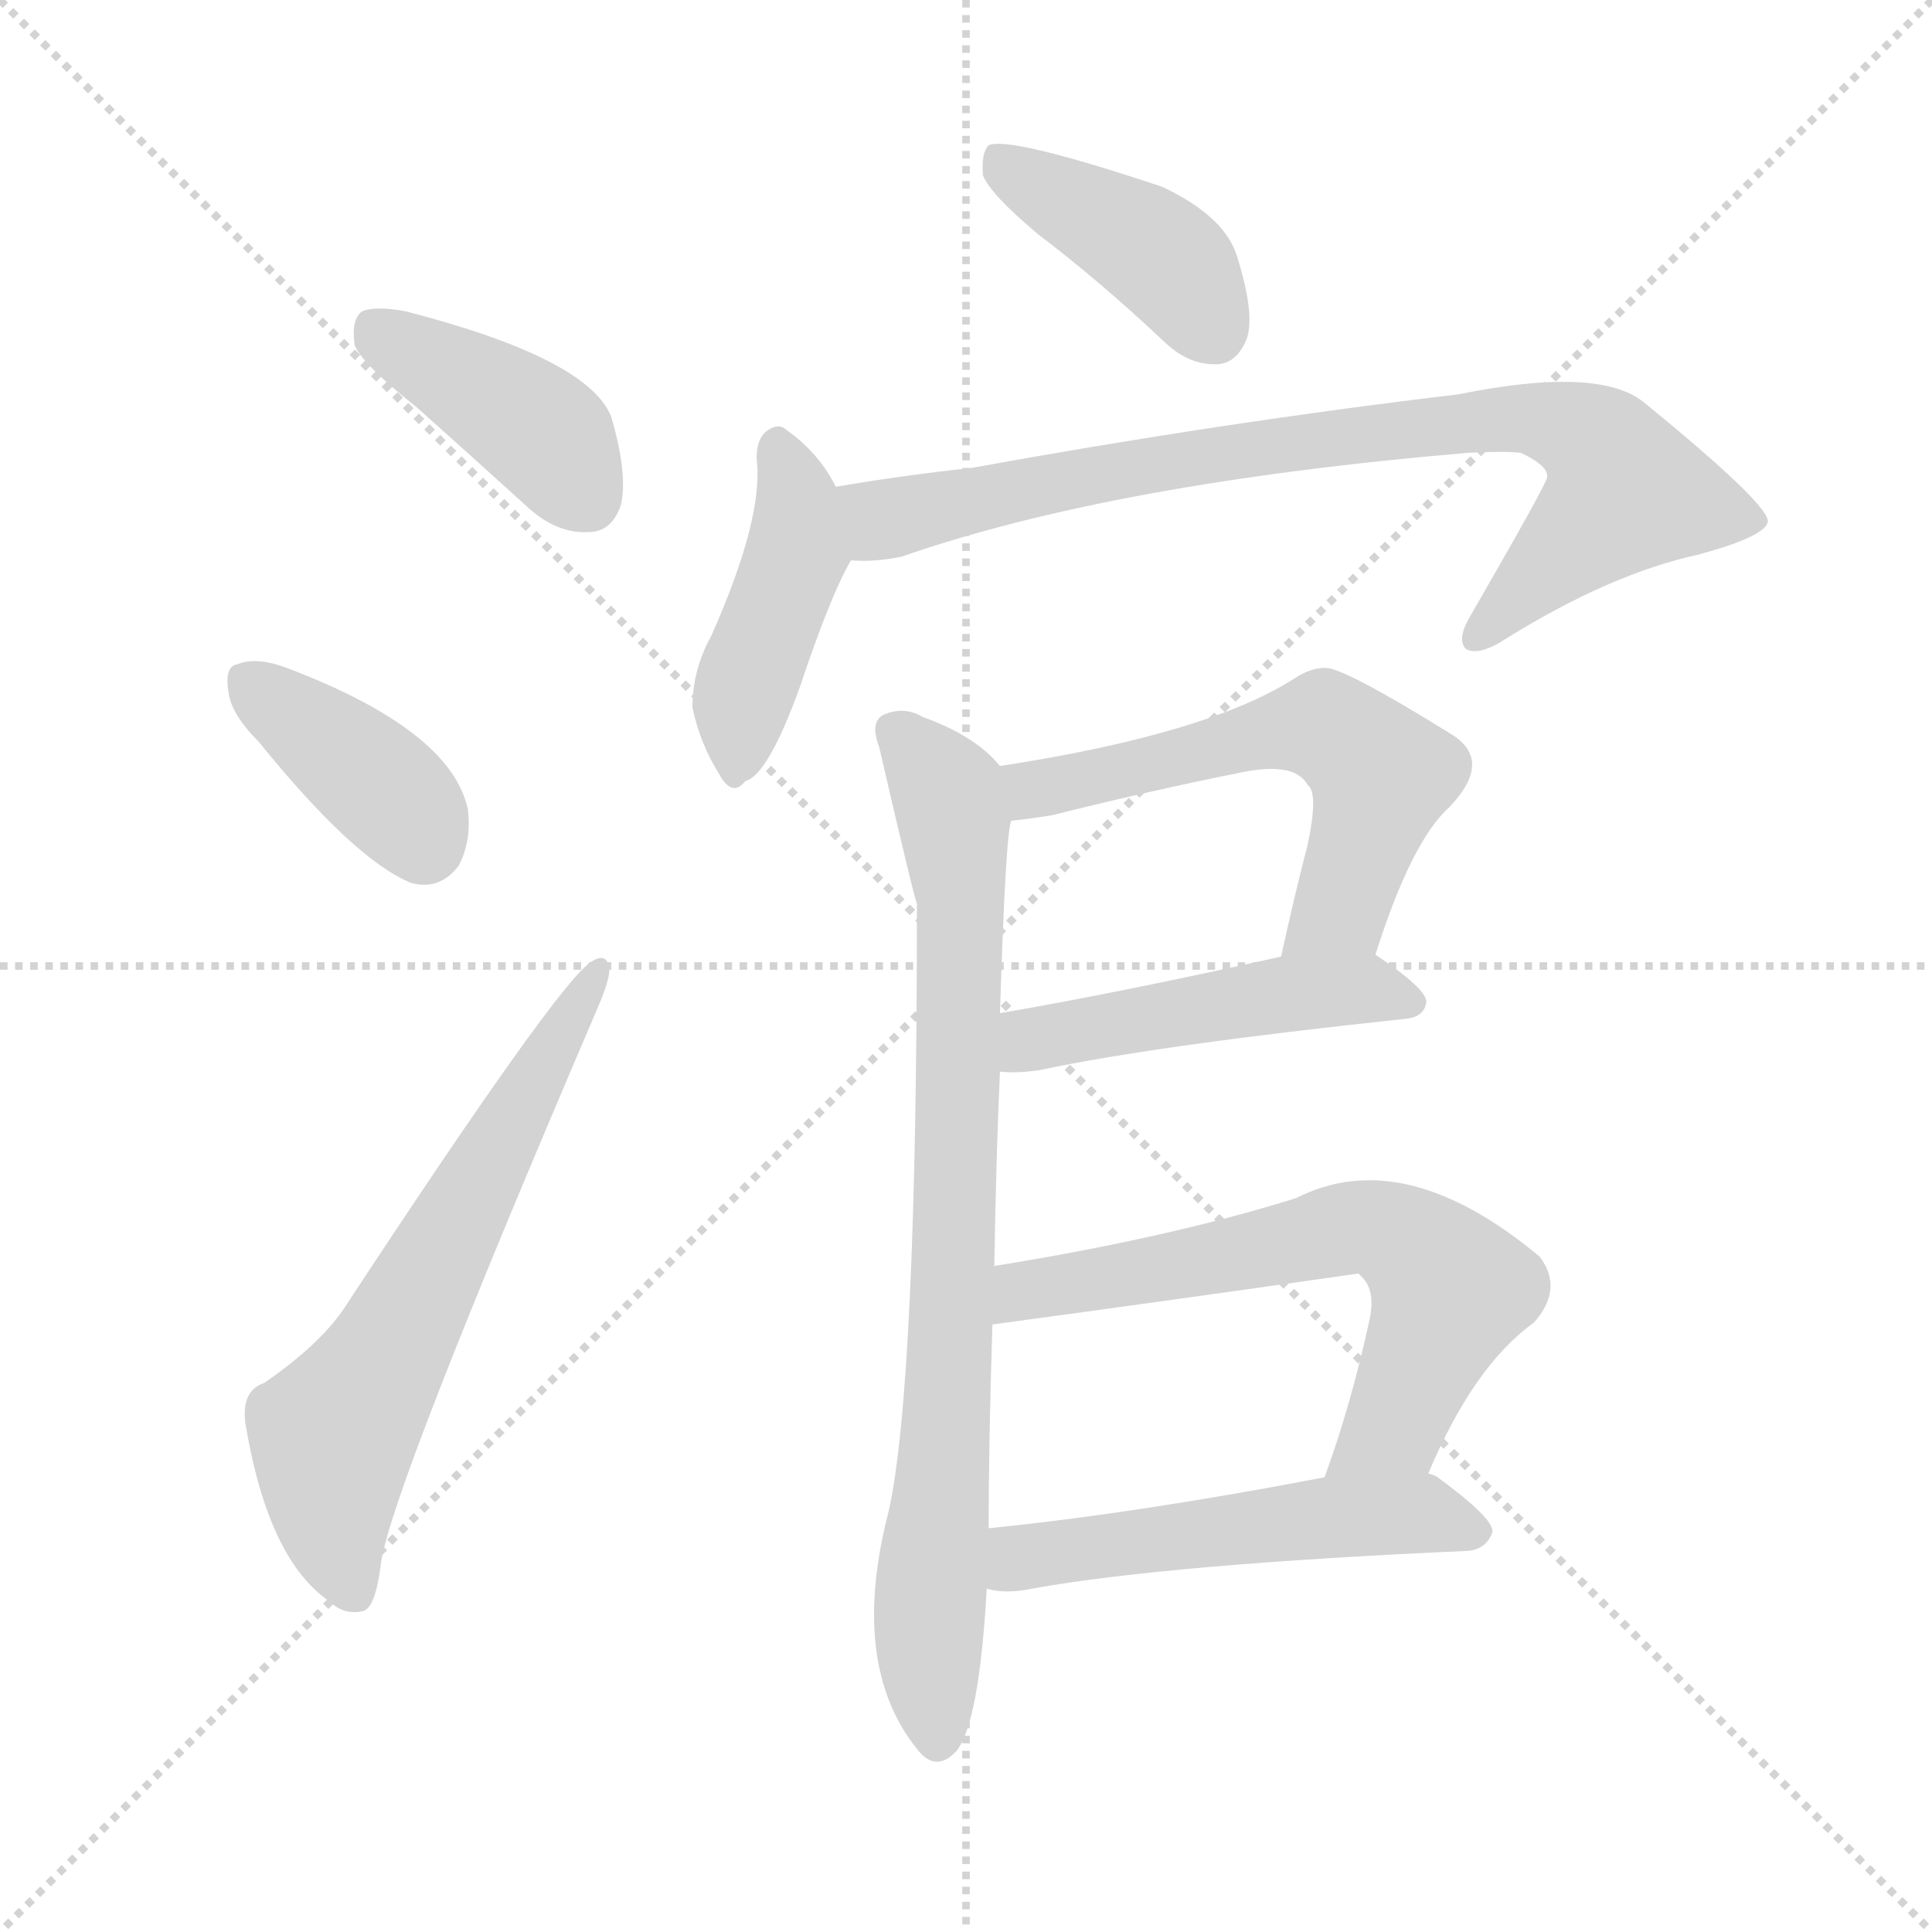 <svg version="1.1" viewBox="0 0 1024 1024" xmlns="http://www.w3.org/2000/svg">
  <g stroke="lightgray" stroke-dasharray="1,1" stroke-width="1" transform="scale(4, 4)">
    <line x1="0" y1="0" x2="256" y2="256"></line>
    <line x1="256" y1="0" x2="0" y2="256"></line>
    <line x1="128" y1="0" x2="128" y2="256"></line>
    <line x1="0" y1="128" x2="256" y2="128"></line>
  </g>
  <g transform="scale(1, -1) translate(0, -900)">
    <style type="text/css">
      
        @keyframes keyframes0 {
          from {
            stroke: blue;
            stroke-dashoffset: 404;
            stroke-width: 128;
          }
          57% {
            animation-timing-function: step-end;
            stroke: blue;
            stroke-dashoffset: 0;
            stroke-width: 128;
          }
          to {
            stroke: black;
            stroke-width: 1024;
          }
        }
        #make-me-a-hanzi-animation-0 {
          animation: keyframes0 0.579s both;
          animation-delay: 0s;
          animation-timing-function: linear;
        }
      
        @keyframes keyframes1 {
          from {
            stroke: blue;
            stroke-dashoffset: 382;
            stroke-width: 128;
          }
          55% {
            animation-timing-function: step-end;
            stroke: blue;
            stroke-dashoffset: 0;
            stroke-width: 128;
          }
          to {
            stroke: black;
            stroke-width: 1024;
          }
        }
        #make-me-a-hanzi-animation-1 {
          animation: keyframes1 0.561s both;
          animation-delay: 0.579s;
          animation-timing-function: linear;
        }
      
        @keyframes keyframes2 {
          from {
            stroke: blue;
            stroke-dashoffset: 622;
            stroke-width: 128;
          }
          67% {
            animation-timing-function: step-end;
            stroke: blue;
            stroke-dashoffset: 0;
            stroke-width: 128;
          }
          to {
            stroke: black;
            stroke-width: 1024;
          }
        }
        #make-me-a-hanzi-animation-2 {
          animation: keyframes2 0.756s both;
          animation-delay: 1.14s;
          animation-timing-function: linear;
        }
      
        @keyframes keyframes3 {
          from {
            stroke: blue;
            stroke-dashoffset: 407;
            stroke-width: 128;
          }
          57% {
            animation-timing-function: step-end;
            stroke: blue;
            stroke-dashoffset: 0;
            stroke-width: 128;
          }
          to {
            stroke: black;
            stroke-width: 1024;
          }
        }
        #make-me-a-hanzi-animation-3 {
          animation: keyframes3 0.581s both;
          animation-delay: 1.896s;
          animation-timing-function: linear;
        }
      
        @keyframes keyframes4 {
          from {
            stroke: blue;
            stroke-dashoffset: 427;
            stroke-width: 128;
          }
          58% {
            animation-timing-function: step-end;
            stroke: blue;
            stroke-dashoffset: 0;
            stroke-width: 128;
          }
          to {
            stroke: black;
            stroke-width: 1024;
          }
        }
        #make-me-a-hanzi-animation-4 {
          animation: keyframes4 0.597s both;
          animation-delay: 2.477s;
          animation-timing-function: linear;
        }
      
        @keyframes keyframes5 {
          from {
            stroke: blue;
            stroke-dashoffset: 804;
            stroke-width: 128;
          }
          72% {
            animation-timing-function: step-end;
            stroke: blue;
            stroke-dashoffset: 0;
            stroke-width: 128;
          }
          to {
            stroke: black;
            stroke-width: 1024;
          }
        }
        #make-me-a-hanzi-animation-5 {
          animation: keyframes5 0.904s both;
          animation-delay: 3.075s;
          animation-timing-function: linear;
        }
      
        @keyframes keyframes6 {
          from {
            stroke: blue;
            stroke-dashoffset: 801;
            stroke-width: 128;
          }
          72% {
            animation-timing-function: step-end;
            stroke: blue;
            stroke-dashoffset: 0;
            stroke-width: 128;
          }
          to {
            stroke: black;
            stroke-width: 1024;
          }
        }
        #make-me-a-hanzi-animation-6 {
          animation: keyframes6 0.902s both;
          animation-delay: 3.979s;
          animation-timing-function: linear;
        }
      
        @keyframes keyframes7 {
          from {
            stroke: blue;
            stroke-dashoffset: 570;
            stroke-width: 128;
          }
          65% {
            animation-timing-function: step-end;
            stroke: blue;
            stroke-dashoffset: 0;
            stroke-width: 128;
          }
          to {
            stroke: black;
            stroke-width: 1024;
          }
        }
        #make-me-a-hanzi-animation-7 {
          animation: keyframes7 0.714s both;
          animation-delay: 4.881s;
          animation-timing-function: linear;
        }
      
        @keyframes keyframes8 {
          from {
            stroke: blue;
            stroke-dashoffset: 474;
            stroke-width: 128;
          }
          61% {
            animation-timing-function: step-end;
            stroke: blue;
            stroke-dashoffset: 0;
            stroke-width: 128;
          }
          to {
            stroke: black;
            stroke-width: 1024;
          }
        }
        #make-me-a-hanzi-animation-8 {
          animation: keyframes8 0.636s both;
          animation-delay: 5.595s;
          animation-timing-function: linear;
        }
      
        @keyframes keyframes9 {
          from {
            stroke: blue;
            stroke-dashoffset: 627;
            stroke-width: 128;
          }
          67% {
            animation-timing-function: step-end;
            stroke: blue;
            stroke-dashoffset: 0;
            stroke-width: 128;
          }
          to {
            stroke: black;
            stroke-width: 1024;
          }
        }
        #make-me-a-hanzi-animation-9 {
          animation: keyframes9 0.76s both;
          animation-delay: 6.23s;
          animation-timing-function: linear;
        }
      
        @keyframes keyframes10 {
          from {
            stroke: blue;
            stroke-dashoffset: 517;
            stroke-width: 128;
          }
          63% {
            animation-timing-function: step-end;
            stroke: blue;
            stroke-dashoffset: 0;
            stroke-width: 128;
          }
          to {
            stroke: black;
            stroke-width: 1024;
          }
        }
        #make-me-a-hanzi-animation-10 {
          animation: keyframes10 0.671s both;
          animation-delay: 6.991s;
          animation-timing-function: linear;
        }
      
    </style>
    
      <path d="M 221 684 Q 249 659 281 630 Q 296 617 312 618 Q 324 618 329 632 Q 333 648 324 679 Q 312 710 215 735 Q 199 738 192 735 Q 186 731 188 717 Q 192 707 221 684 Z" fill="lightgray"></path>
    
      <path d="M 137 507 Q 188 444 218 432 Q 233 428 243 441 Q 250 454 248 471 Q 239 513 152 546 Q 136 552 126 548 Q 119 547 121 534 Q 122 522 137 507 Z" fill="lightgray"></path>
    
      <path d="M 140 167 Q 128 163 130 146 Q 142 73 175 51 Q 182 44 192 46 Q 199 47 202 72 Q 208 112 316 364 Q 323 380 323 386 Q 322 396 313 390 Q 295 378 182 206 Q 169 187 140 167 Z" fill="lightgray"></path>
    
      <path d="M 550 776 Q 583 751 618 718 Q 631 706 646 707 Q 656 708 661 721 Q 665 734 656 763 Q 650 785 616 801 Q 535 828 524 823 Q 520 819 521 807 Q 525 797 550 776 Z" fill="lightgray"></path>
    
      <path d="M 443 642 Q 434 660 417 672 Q 413 676 407 672 Q 401 668 401 657 Q 405 626 377 563 Q 367 545 367 525 Q 371 506 381 490 Q 388 477 395 486 Q 407 489 424 536 Q 440 584 451 603 C 458 615 457 616 443 642 Z" fill="lightgray"></path>
    
      <path d="M 451 603 Q 464 602 478 605 Q 590 644 778 660 Q 797 661 806 660 Q 821 653 820 647 Q 820 644 779 573 Q 772 561 777 556 Q 784 552 799 562 Q 854 596 900 606 Q 937 616 937 624 Q 936 634 871 687 Q 847 706 773 691 Q 647 676 515 652 Q 478 648 443 642 C 413 637 421 602 451 603 Z" fill="lightgray"></path>
    
      <path d="M 527 229 Q 528 289 530 332 L 530 363 Q 533 459 536 465 C 539 486 539 486 530 494 Q 517 510 489 520 Q 479 526 468 521 Q 461 517 466 504 Q 484 426 486 421 Q 486 166 471 99 Q 450 18 486 -27 Q 496 -40 507 -28 Q 519 -13 523 58 L 524 90 Q 524 135 526 198 L 527 229 Z" fill="lightgray"></path>
    
      <path d="M 729 394 Q 748 454 768 472 Q 792 497 769 511 Q 711 547 702 546 Q 695 546 687 541 Q 641 511 530 494 C 500 489 506 461 536 465 Q 546 466 558 468 Q 610 481 655 490 Q 686 497 693 484 Q 699 480 693 452 Q 686 425 679 393 C 673 364 720 365 729 394 Z" fill="lightgray"></path>
    
      <path d="M 530 332 Q 540 331 552 333 Q 613 346 745 360 Q 755 361 756 369 Q 756 376 729 394 C 718 402 708 400 679 393 Q 594 374 530 363 C 500 358 500 333 530 332 Z" fill="lightgray"></path>
    
      <path d="M 757 119 Q 781 176 813 199 Q 829 217 816 234 Q 744 294 687 265 Q 620 244 527 229 C 497 224 496 194 526 198 Q 622 211 720 225 L 722 223 Q 729 216 726 201 Q 716 155 702 117 C 692 89 745 92 757 119 Z" fill="lightgray"></path>
    
      <path d="M 523 58 Q 533 55 547 58 Q 620 71 778 78 Q 788 79 791 88 Q 792 95 762 117 Q 761 118 757 119 L 702 117 Q 603 98 524 90 C 494 87 493 63 523 58 Z" fill="lightgray"></path>
    
    
      <clipPath id="make-me-a-hanzi-clip-0">
        <path d="M 221 684 Q 249 659 281 630 Q 296 617 312 618 Q 324 618 329 632 Q 333 648 324 679 Q 312 710 215 735 Q 199 738 192 735 Q 186 731 188 717 Q 192 707 221 684 Z"></path>
      </clipPath>
      <path clip-path="url(#make-me-a-hanzi-clip-0)" d="M 198 727 L 288 670 L 312 636" fill="none" id="make-me-a-hanzi-animation-0" stroke-dasharray="276 552" stroke-linecap="round"></path>
    
      <clipPath id="make-me-a-hanzi-clip-1">
        <path d="M 137 507 Q 188 444 218 432 Q 233 428 243 441 Q 250 454 248 471 Q 239 513 152 546 Q 136 552 126 548 Q 119 547 121 534 Q 122 522 137 507 Z"></path>
      </clipPath>
      <path clip-path="url(#make-me-a-hanzi-clip-1)" d="M 133 538 L 210 476 L 224 453" fill="none" id="make-me-a-hanzi-animation-1" stroke-dasharray="254 508" stroke-linecap="round"></path>
    
      <clipPath id="make-me-a-hanzi-clip-2">
        <path d="M 140 167 Q 128 163 130 146 Q 142 73 175 51 Q 182 44 192 46 Q 199 47 202 72 Q 208 112 316 364 Q 323 380 323 386 Q 322 396 313 390 Q 295 378 182 206 Q 169 187 140 167 Z"></path>
      </clipPath>
      <path clip-path="url(#make-me-a-hanzi-clip-2)" d="M 188 56 L 179 78 L 176 135 L 316 383" fill="none" id="make-me-a-hanzi-animation-2" stroke-dasharray="494 988" stroke-linecap="round"></path>
    
      <clipPath id="make-me-a-hanzi-clip-3">
        <path d="M 550 776 Q 583 751 618 718 Q 631 706 646 707 Q 656 708 661 721 Q 665 734 656 763 Q 650 785 616 801 Q 535 828 524 823 Q 520 819 521 807 Q 525 797 550 776 Z"></path>
      </clipPath>
      <path clip-path="url(#make-me-a-hanzi-clip-3)" d="M 528 818 L 618 763 L 643 725" fill="none" id="make-me-a-hanzi-animation-3" stroke-dasharray="279 558" stroke-linecap="round"></path>
    
      <clipPath id="make-me-a-hanzi-clip-4">
        <path d="M 443 642 Q 434 660 417 672 Q 413 676 407 672 Q 401 668 401 657 Q 405 626 377 563 Q 367 545 367 525 Q 371 506 381 490 Q 388 477 395 486 Q 407 489 424 536 Q 440 584 451 603 C 458 615 457 616 443 642 Z"></path>
      </clipPath>
      <path clip-path="url(#make-me-a-hanzi-clip-4)" d="M 412 663 L 422 637 L 422 607 L 393 529 L 391 499" fill="none" id="make-me-a-hanzi-animation-4" stroke-dasharray="299 598" stroke-linecap="round"></path>
    
      <clipPath id="make-me-a-hanzi-clip-5">
        <path d="M 451 603 Q 464 602 478 605 Q 590 644 778 660 Q 797 661 806 660 Q 821 653 820 647 Q 820 644 779 573 Q 772 561 777 556 Q 784 552 799 562 Q 854 596 900 606 Q 937 616 937 624 Q 936 634 871 687 Q 847 706 773 691 Q 647 676 515 652 Q 478 648 443 642 C 413 637 421 602 451 603 Z"></path>
      </clipPath>
      <path clip-path="url(#make-me-a-hanzi-clip-5)" d="M 451 637 L 468 625 L 477 626 L 632 658 L 804 679 L 843 668 L 862 639 L 782 561" fill="none" id="make-me-a-hanzi-animation-5" stroke-dasharray="676 1352" stroke-linecap="round"></path>
    
      <clipPath id="make-me-a-hanzi-clip-6">
        <path d="M 527 229 Q 528 289 530 332 L 530 363 Q 533 459 536 465 C 539 486 539 486 530 494 Q 517 510 489 520 Q 479 526 468 521 Q 461 517 466 504 Q 484 426 486 421 Q 486 166 471 99 Q 450 18 486 -27 Q 496 -40 507 -28 Q 519 -13 523 58 L 524 90 Q 524 135 526 198 L 527 229 Z"></path>
      </clipPath>
      <path clip-path="url(#make-me-a-hanzi-clip-6)" d="M 476 512 L 501 482 L 510 421 L 502 140 L 492 37 L 497 -22" fill="none" id="make-me-a-hanzi-animation-6" stroke-dasharray="673 1346" stroke-linecap="round"></path>
    
      <clipPath id="make-me-a-hanzi-clip-7">
        <path d="M 729 394 Q 748 454 768 472 Q 792 497 769 511 Q 711 547 702 546 Q 695 546 687 541 Q 641 511 530 494 C 500 489 506 461 536 465 Q 546 466 558 468 Q 610 481 655 490 Q 686 497 693 484 Q 699 480 693 452 Q 686 425 679 393 C 673 364 720 365 729 394 Z"></path>
      </clipPath>
      <path clip-path="url(#make-me-a-hanzi-clip-7)" d="M 540 473 L 550 482 L 702 515 L 732 489 L 710 417 L 685 400" fill="none" id="make-me-a-hanzi-animation-7" stroke-dasharray="442 884" stroke-linecap="round"></path>
    
      <clipPath id="make-me-a-hanzi-clip-8">
        <path d="M 530 332 Q 540 331 552 333 Q 613 346 745 360 Q 755 361 756 369 Q 756 376 729 394 C 718 402 708 400 679 393 Q 594 374 530 363 C 500 358 500 333 530 332 Z"></path>
      </clipPath>
      <path clip-path="url(#make-me-a-hanzi-clip-8)" d="M 535 340 L 553 351 L 686 374 L 723 376 L 747 368" fill="none" id="make-me-a-hanzi-animation-8" stroke-dasharray="346 692" stroke-linecap="round"></path>
    
      <clipPath id="make-me-a-hanzi-clip-9">
        <path d="M 757 119 Q 781 176 813 199 Q 829 217 816 234 Q 744 294 687 265 Q 620 244 527 229 C 497 224 496 194 526 198 Q 622 211 720 225 L 722 223 Q 729 216 726 201 Q 716 155 702 117 C 692 89 745 92 757 119 Z"></path>
      </clipPath>
      <path clip-path="url(#make-me-a-hanzi-clip-9)" d="M 533 206 L 554 219 L 731 249 L 751 238 L 769 217 L 739 145 L 709 122" fill="none" id="make-me-a-hanzi-animation-9" stroke-dasharray="499 998" stroke-linecap="round"></path>
    
      <clipPath id="make-me-a-hanzi-clip-10">
        <path d="M 523 58 Q 533 55 547 58 Q 620 71 778 78 Q 788 79 791 88 Q 792 95 762 117 Q 761 118 757 119 L 702 117 Q 603 98 524 90 C 494 87 493 63 523 58 Z"></path>
      </clipPath>
      <path clip-path="url(#make-me-a-hanzi-clip-10)" d="M 529 63 L 546 76 L 698 96 L 751 98 L 783 88" fill="none" id="make-me-a-hanzi-animation-10" stroke-dasharray="389 778" stroke-linecap="round"></path>
    
  </g>
</svg>
